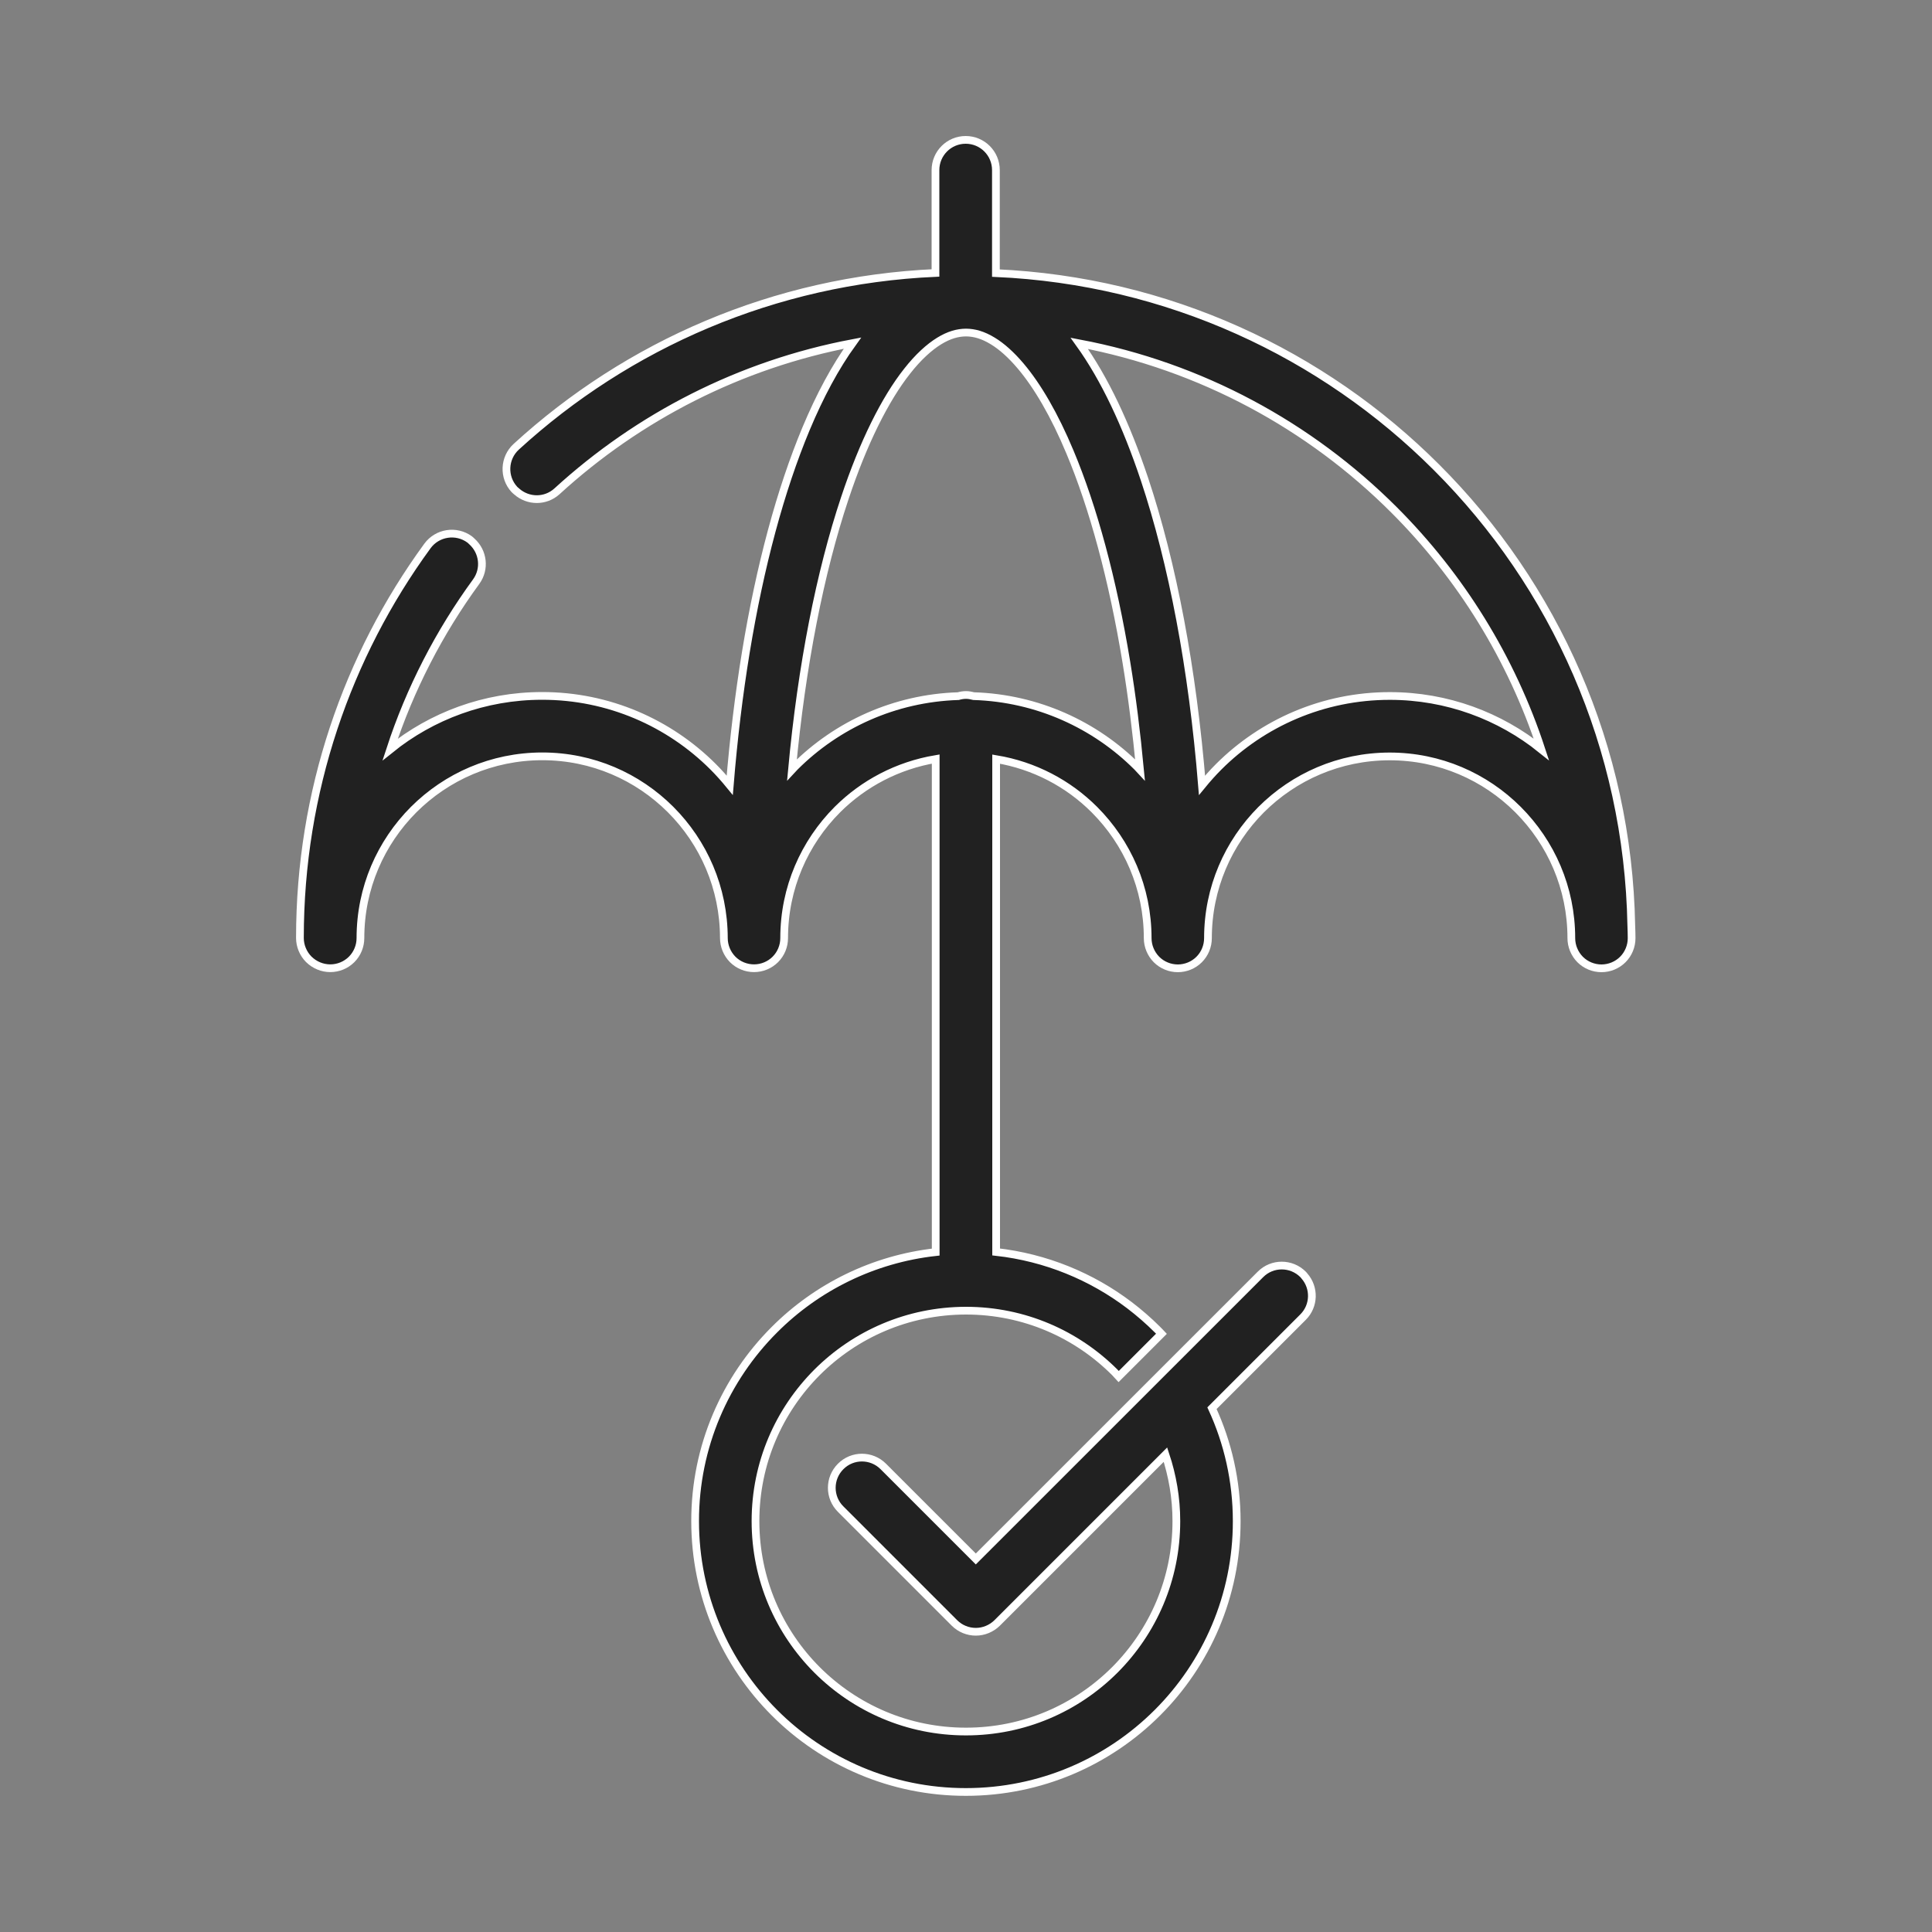 <?xml version="1.0" encoding="UTF-8"?> <svg xmlns="http://www.w3.org/2000/svg" xmlns:xlink="http://www.w3.org/1999/xlink" version="1.1" id="Layer_1" x="0px" y="0px" viewBox="0 0 250 250" style="enable-background:new 0 0 250 250;" xml:space="preserve"><rect x="0" y="0" width="250" height="250" fill="#808080" stroke="none"/> <style type="text/css"> .st0{fill:#212121;stroke:#FFFFFF;stroke-miterlimit:10;} .st1{stroke:#000000;stroke-miterlimit:10;} </style> <path class="st0" d="M42.74,125.29c1.03,0,2.03-0.41,2.76-1.14c0.73-0.73,1.14-1.73,1.14-2.76c0-6.5,2.63-12.36,6.89-16.63 c4.27-4.26,10.12-6.88,16.63-6.89c6.5,0,12.36,2.63,16.62,6.89c4.26,4.27,6.88,10.12,6.89,16.63c0,1.03,0.42,2.03,1.14,2.76 c0.73,0.73,1.73,1.14,2.76,1.14c1.03,0,2.03-0.41,2.76-1.14c0.73-0.73,1.14-1.73,1.14-2.76c0-6.5,2.63-12.36,6.89-16.63 c3.39-3.38,7.79-5.71,12.72-6.54v63.8c-8.11,0.9-15.41,4.57-20.87,10.04c-6.34,6.33-10.27,15.12-10.26,24.78 c0,9.67,3.93,18.45,10.26,24.78c6.33,6.34,15.12,10.27,24.78,10.26c9.67,0,18.45-3.93,24.78-10.26 c6.34-6.33,10.27-15.12,10.26-24.78c0-5.21-1.15-10.17-3.2-14.62l11.79-11.79c1.46-1.46,1.51-3.79,0.17-5.32 c-0.06-0.07-0.1-0.14-0.17-0.2c-1.53-1.53-4-1.53-5.52,0l-36.83,36.82l-11.97-11.97c-1.53-1.53-4-1.53-5.52,0 c-1.53,1.53-1.53,4,0,5.52l14.73,14.73c0.73,0.73,1.73,1.14,2.76,1.14c1.03,0,2.03-0.42,2.76-1.14l21.78-21.78 c0.9,2.71,1.41,5.59,1.41,8.6c0,7.53-3.04,14.32-7.97,19.26c-4.94,4.93-11.72,7.97-19.26,7.97c-7.53,0-14.32-3.04-19.26-7.97 c-4.93-4.94-7.97-11.72-7.97-19.26c0-7.53,3.04-14.31,7.97-19.25c4.94-4.93,11.73-7.97,19.26-7.98c7.53,0,14.32,3.04,19.26,7.98 c0.18,0.18,0.33,0.37,0.5,0.55l5.54-5.54c-0.17-0.18-0.34-0.37-0.52-0.54c-1.13-1.13-2.34-2.18-3.61-3.15 c-4.9-3.72-10.83-6.18-17.26-6.9V107.7v-9.47c4.93,0.82,9.33,3.15,12.72,6.54c4.26,4.27,6.89,10.12,6.89,16.63 c0,1.03,0.42,2.03,1.14,2.76c0.73,0.73,1.73,1.14,2.76,1.14s2.03-0.41,2.76-1.14c0.73-0.73,1.14-1.73,1.14-2.76 c0-6.5,2.63-12.36,6.88-16.63c4.27-4.26,10.12-6.88,16.63-6.89c6.5,0,12.36,2.63,16.62,6.89c4.26,4.27,6.89,10.12,6.89,16.63 c0,1.03,0.42,2.03,1.14,2.76c0.73,0.73,1.73,1.14,2.76,1.14c1.03,0,2.03-0.41,2.76-1.14c0.73-0.73,1.14-1.73,1.14-2.76 c0-0.54-0.02-1.08-0.04-1.61c-0.42-23.14-9.96-44.09-25.2-59.31c-14.72-14.73-34.79-24.15-57.02-25.14V22.01 c0-2.16-1.75-3.91-3.91-3.91c-2.16,0-3.91,1.75-3.91,3.91v13.31c-20.87,0.93-39.83,9.29-54.25,22.49c-1.59,1.46-1.7,3.93-0.24,5.52 c0.09,0.1,0.19,0.17,0.29,0.26c1.48,1.32,3.73,1.35,5.23-0.02c10.52-9.62,23.66-16.41,38.23-19.17c-2.23,3.09-4.21,6.79-6,11.06 c-3.31,7.92-5.96,17.76-7.8,28.95c-0.89,5.44-1.59,11.2-2.08,17.2c-0.68-0.83-1.39-1.63-2.15-2.39c-5.66-5.66-13.51-9.18-22.15-9.17 c-7.42,0-14.27,2.6-19.64,6.93c2.57-7.86,6.35-15.17,11.13-21.72c1.19-1.64,0.91-3.88-0.56-5.2c-0.1-0.09-0.18-0.18-0.29-0.26 c-1.74-1.27-4.19-0.89-5.46,0.85c-10.38,14.22-16.5,31.78-16.5,50.72c0,1.03,0.42,2.03,1.14,2.76 C40.71,124.88,41.71,125.29,42.74,125.29z M148.09,61.99c-2.37-7.07-5.15-13-8.43-17.56c15.75,2.98,29.84,10.66,40.74,21.56 c8.6,8.6,15.18,19.17,19.05,30.98c-5.37-4.32-12.2-6.91-19.61-6.91c-8.64,0-16.49,3.51-22.15,9.17c-0.76,0.76-1.47,1.56-2.15,2.39 C154.31,86.47,151.72,72.88,148.09,61.99z M121.52,44.13c1.29-0.79,2.39-1.09,3.48-1.1c1.09,0.01,2.19,0.31,3.48,1.1 c1.12,0.68,2.34,1.75,3.59,3.23c2.18,2.57,4.39,6.36,6.38,11.13c3,7.15,5.54,16.47,7.3,27.19c0.73,4.42,1.31,9.09,1.77,13.94 c-0.12-0.13-0.24-0.26-0.37-0.39c-5.44-5.44-12.91-8.89-21.15-9.15c-0.32-0.08-0.65-0.15-1-0.15c-0.35,0-0.68,0.06-1,0.15 c-8.24,0.26-15.71,3.71-21.15,9.15c-0.13,0.13-0.25,0.26-0.37,0.39c1.26-13.58,3.67-25.67,6.84-35.16 c2.38-7.16,5.21-12.83,8.08-16.45C118.82,46.2,120.24,44.92,121.52,44.13z"></path> </svg> 